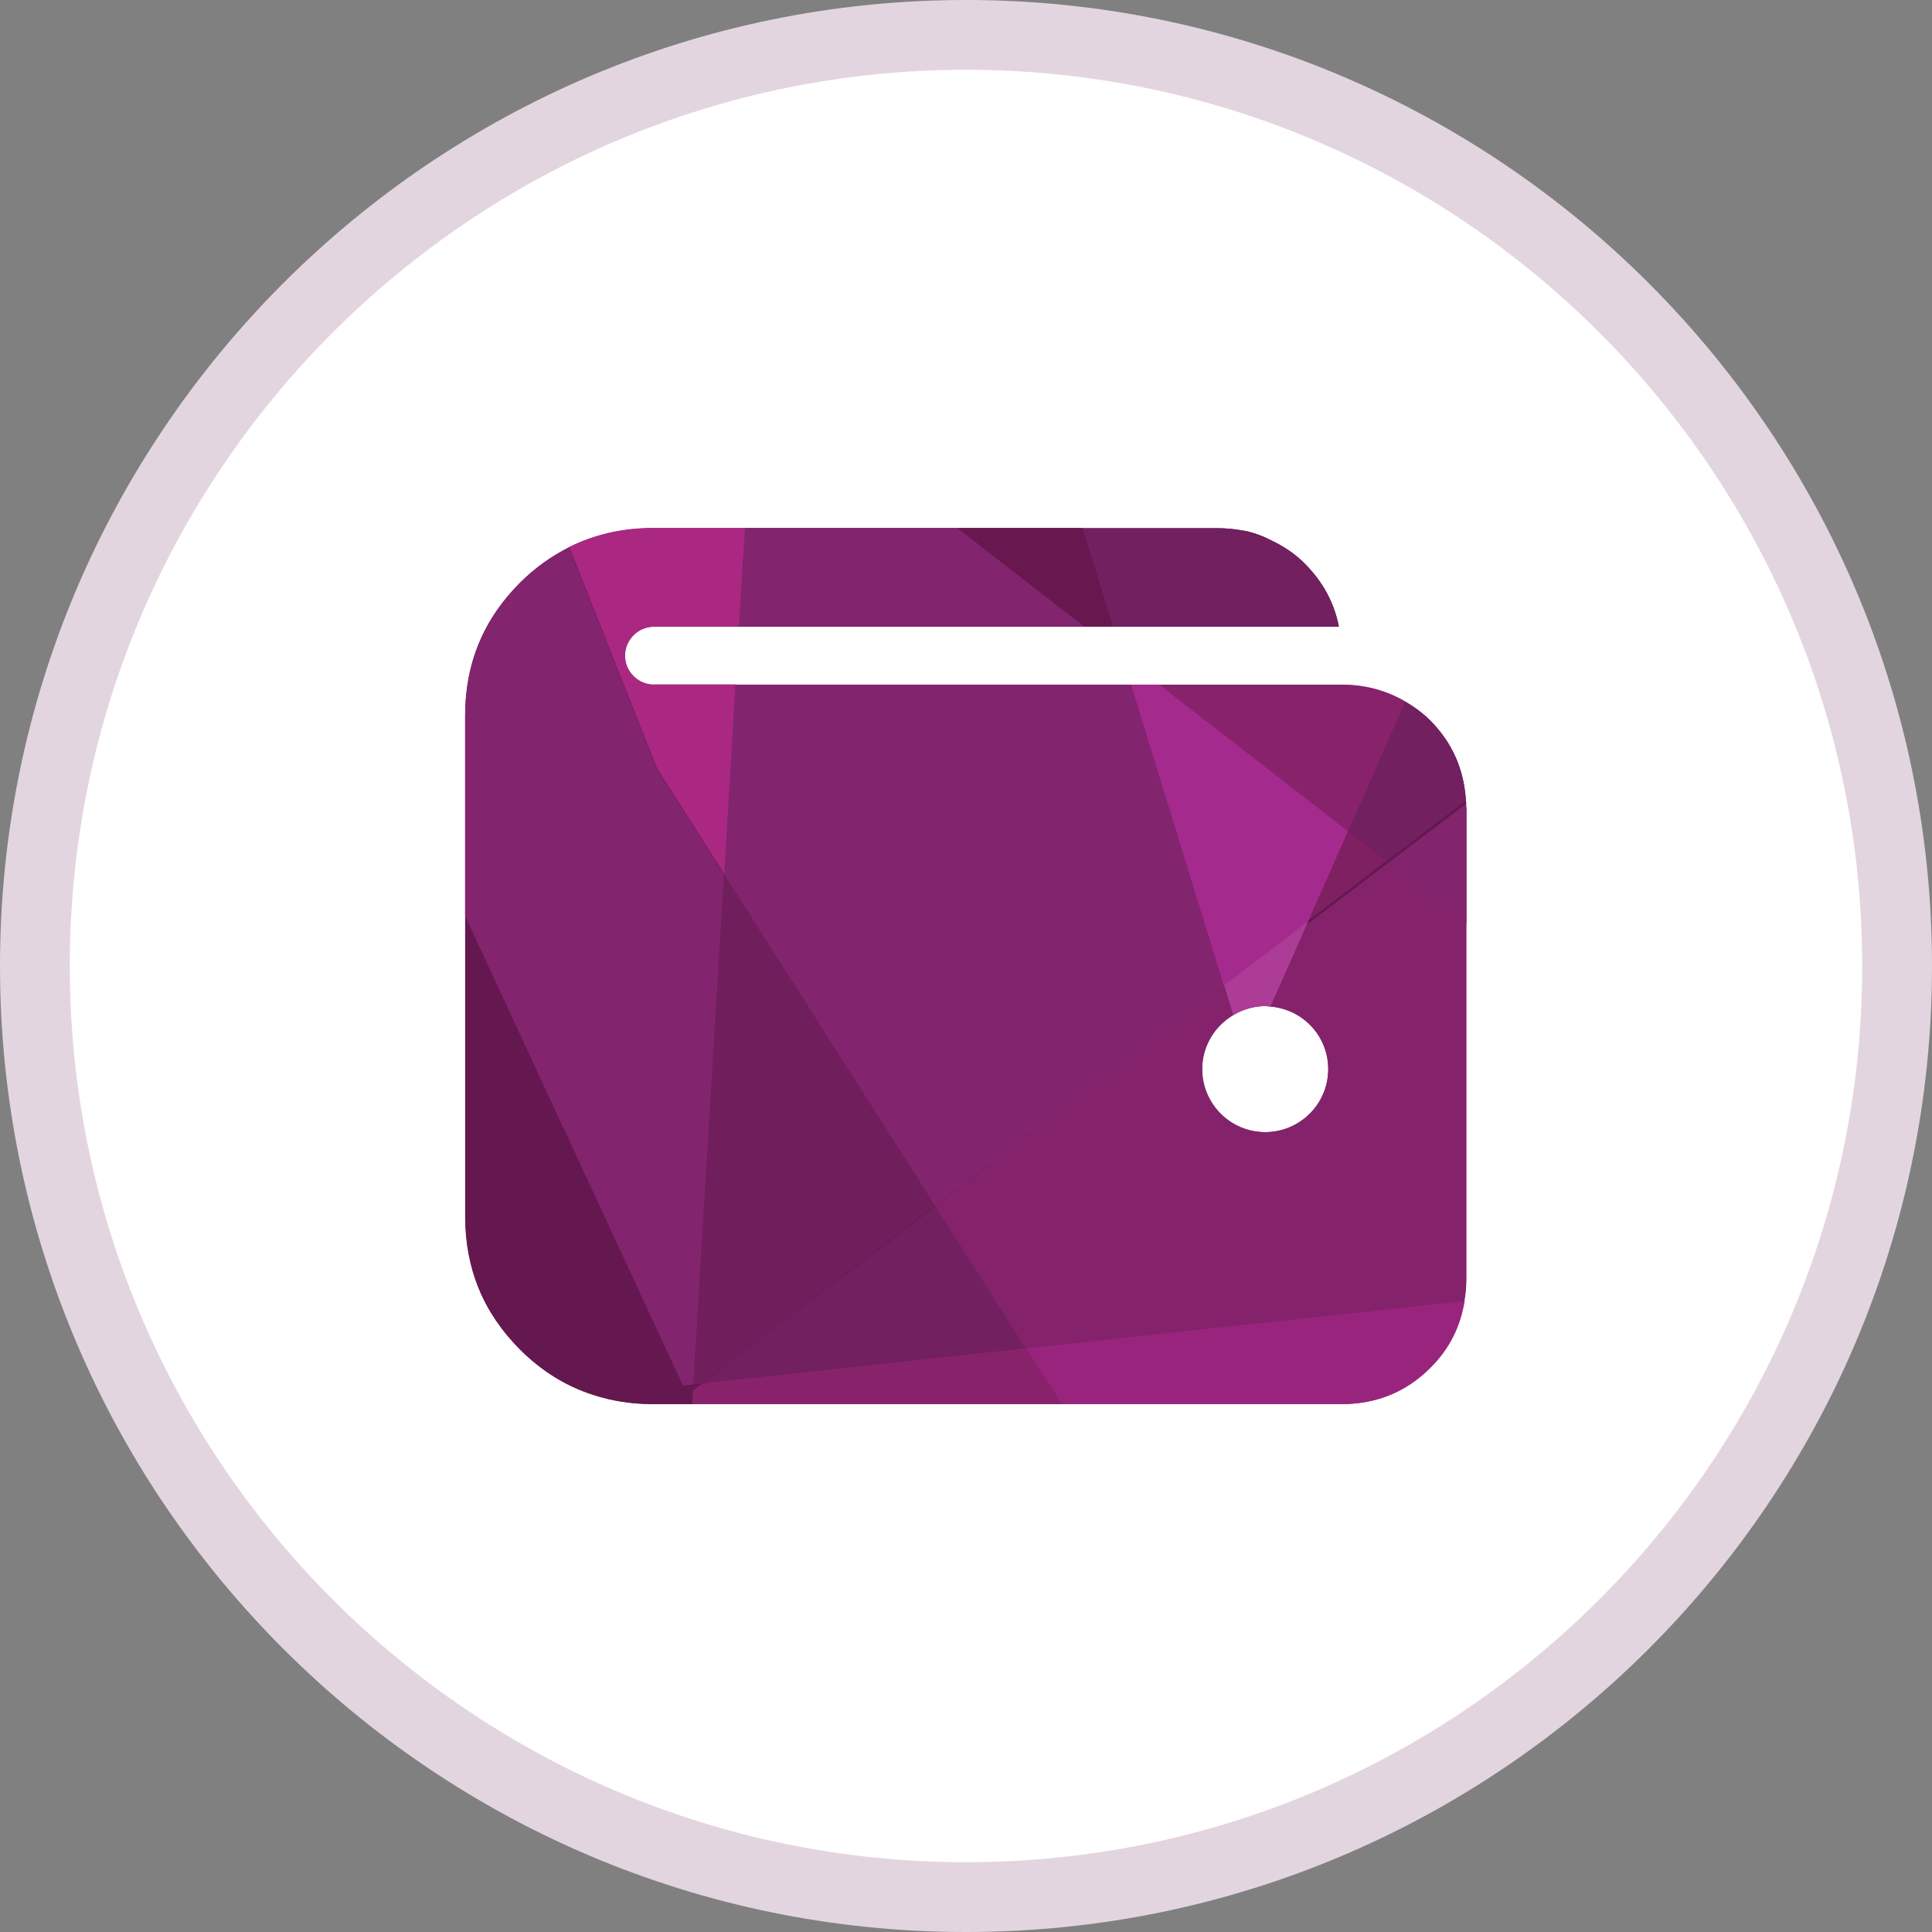 <?xml version="1.0" encoding="UTF-8"?><svg id="Layer_1" xmlns="http://www.w3.org/2000/svg" width="80" height="80" viewBox="0 0 80 80"><rect x="0" y="0" width="80" height="80" fill="#808080" stroke="none"/><g><path d="M78.55,40c0,21.29-17.26,38.55-38.55,38.55S1.45,61.29,1.45,40,18.71,1.45,40,1.45s38.55,17.26,38.55,38.55Z" fill="#fff"/><path d="M40,80C17.94,80,0,62.06,0,40S17.94,0,40,0s40,17.94,40,40-17.94,40-40,40Zm0-77.11C19.54,2.89,2.89,19.54,2.89,40s16.65,37.11,37.11,37.11,37.11-16.65,37.11-37.11S60.46,2.89,40,2.89Z" fill="#e3d5df"/></g><path d="M60.71,33.27s0-.08-.01-.12c-.08-1.29-.56-2.39-1.47-3.31-.32-.32-.67-.57-1.04-.79-.75-.44-1.58-.68-2.52-.7H27.08c-.66,0-1.2-.54-1.2-1.2s.54-1.2,1.2-1.2h28.36c-.19-.99-.66-1.85-1.39-2.59-.42-.43-.9-.74-1.4-.98-.39-.19-.8-.34-1.24-.42-.33-.06-.68-.09-1.04-.09H27.04c-1.28,0-2.43,.27-3.48,.79-.73,.37-1.41,.85-2.03,1.47-1.51,1.51-2.27,3.34-2.27,5.51v20.73c0,2.16,.75,3.99,2.27,5.51,.9,.9,1.91,1.52,3.03,1.88,.77,.25,1.59,.38,2.47,.38h28.5c1.46,0,2.68-.5,3.68-1.5,.79-.78,1.25-1.71,1.42-2.78,.05-.29,.08-.59,.08-.91v-19.43c0-.09-.02-.17-.02-.25Zm-9.65,8.77c.39-.24,.85-.38,1.34-.38,.07,0,.14,.02,.21,.02,1.34,.11,2.39,1.22,2.39,2.59,0,1.44-1.17,2.61-2.61,2.61s-2.61-1.17-2.61-2.61c0-.95,.51-1.77,1.27-2.23Z" fill="#64184f"/><g><polygon points="28.69 57.57 28.69 57.58 29.11 57.27 29.09 57.27 28.69 57.57" fill="#64184f"/><polygon points="29.09 57.27 29.11 57.27 31.91 55.12 29.09 57.27" fill="#64184f"/><path d="M28.69,57.57l-.22,.17-.18-.38-3.72,.4c.77,.25,1.59,.38,2.47,.38h.92l.73-.56v-.02Z" fill="#64184f"/><path d="M19.27,37.92v12.45c0,2.16,.75,3.99,2.27,5.51,.9,.9,1.91,1.52,3.03,1.88l3.72-.4-9.02-19.44Z" fill="#65184f"/><polygon points="28.71 57.31 28.69 57.57 29.09 57.27 28.71 57.31" fill="#64184f"/><polygon points="31.91 55.12 38.72 49.93 29.98 36.2 28.71 57.31 29.09 57.27 31.91 55.12" fill="#711e5c"/><polygon points="46.09 25.95 44.83 21.86 39.63 21.86 44.9 25.95 46.09 25.95" fill="#68184f"/><path d="M57.41,35.66l3.29-2.51c-.08-1.29-.56-2.39-1.47-3.31-.32-.32-.67-.57-1.04-.79l-2.37,5.37,1.59,1.24Z" fill="#722060"/><polygon points="28.29 57.35 28.47 57.74 28.69 57.57 28.71 57.31 28.29 57.35" fill="#64184f"/><path d="M28.71,57.31l1.27-21.1-2.78-4.36-3.64-9.18c-.73,.37-1.41,.85-2.03,1.47-1.51,1.51-2.27,3.34-2.27,5.51v8.28l9.02,19.44,.42-.04Z" fill="#83246f"/><polygon points="50.67 40.8 46.83 28.35 30.46 28.35 29.98 36.2 38.72 49.93 50.67 40.8" fill="#83246f"/><polygon points="54.18 38.12 57.41 35.66 55.82 34.42 54.18 38.12" fill="#7f2062"/><polygon points="44.9 25.95 39.63 21.86 30.85 21.86 30.6 25.95 44.9 25.95" fill="#83246f"/><path d="M27.08,28.35c-.66,0-1.2-.54-1.2-1.2s.54-1.2,1.2-1.2h3.52l.25-4.09h-3.8c-1.28,0-2.43,.27-3.48,.79l3.64,9.18,2.78,4.36,.47-7.85h-3.38Z" fill="#aa2882"/><polygon points="29.11 57.27 28.69 57.58 28.66 58.14 43.95 58.14 42.48 55.82 29.11 57.27" fill="#88236b"/><path d="M60.73,38.23v-4.71c0-.09-.02-.17-.02-.25l-3.22,2.44,3.24,2.52Z" fill="#83246f"/><polygon points="29.11 57.27 42.48 55.82 38.73 49.95 31.91 55.12 29.11 57.27" fill="#722060"/><polygon points="27.96 58.14 28.66 58.14 28.69 57.58 27.96 58.14" fill="#64184f"/><path d="M43.95,58.14h11.6c1.46,0,2.68-.5,3.68-1.5,.79-.78,1.25-1.71,1.42-2.78l-18.17,1.96,1.47,2.31Z" fill="#99247d"/><path d="M60.73,38.23l-3.24-2.52-3.37,2.56-1.51,3.41c1.34,.11,2.39,1.22,2.39,2.59,0,1.44-1.17,2.61-2.61,2.61s-2.61-1.17-2.61-2.61c0-.95,.51-1.77,1.27-2.23l-.36-1.17-11.96,9.08,3.74,5.88,18.17-1.96c.05-.29,.08-.59,.08-.91v-14.72Z" fill="#84236b"/><polygon points="31.91 55.12 38.73 49.95 38.72 49.93 31.91 55.12" fill="#64184f"/><path d="M57.41,35.66l.08,.06,3.22-2.44s0-.08-.01-.12l-3.29,2.51Z" fill="#64184f"/><polygon points="38.72 49.93 38.73 49.95 50.7 40.87 50.67 40.8 38.72 49.93" fill="#83246f"/><polygon points="54.18 38.12 54.11 38.28 57.49 35.72 57.41 35.66 54.18 38.12" fill="#64184f"/><path d="M51.41,21.95l1.24,.42c-.39-.19-.8-.34-1.24-.42Z" fill="#64184f"/><path d="M58.19,29.06c-.75-.44-1.58-.68-2.52-.7h-7.67l7.82,6.07,2.37-5.37Z" fill="#88236b"/><path d="M44.83,21.86l1.26,4.09h9.35c-.19-.99-.66-1.85-1.39-2.59-.42-.43-.9-.74-1.4-.98l-1.24-.42c-.33-.06-.68-.09-1.04-.09h-5.54Z" fill="#722060"/><polygon points="50.67 40.8 54.18 38.12 55.82 34.42 48 28.35 46.83 28.35 50.67 40.8" fill="#a52a8e"/><path d="M51.06,42.04c.39-.24,.85-.38,1.34-.38,.07,0,.14,.02,.21,.02l1.51-3.41-3.42,2.59,.36,1.17Z" fill="#ad3c96"/><polygon points="50.67 40.8 50.7 40.87 54.11 38.28 54.18 38.12 50.67 40.8" fill="#ad3c96"/></g></svg>